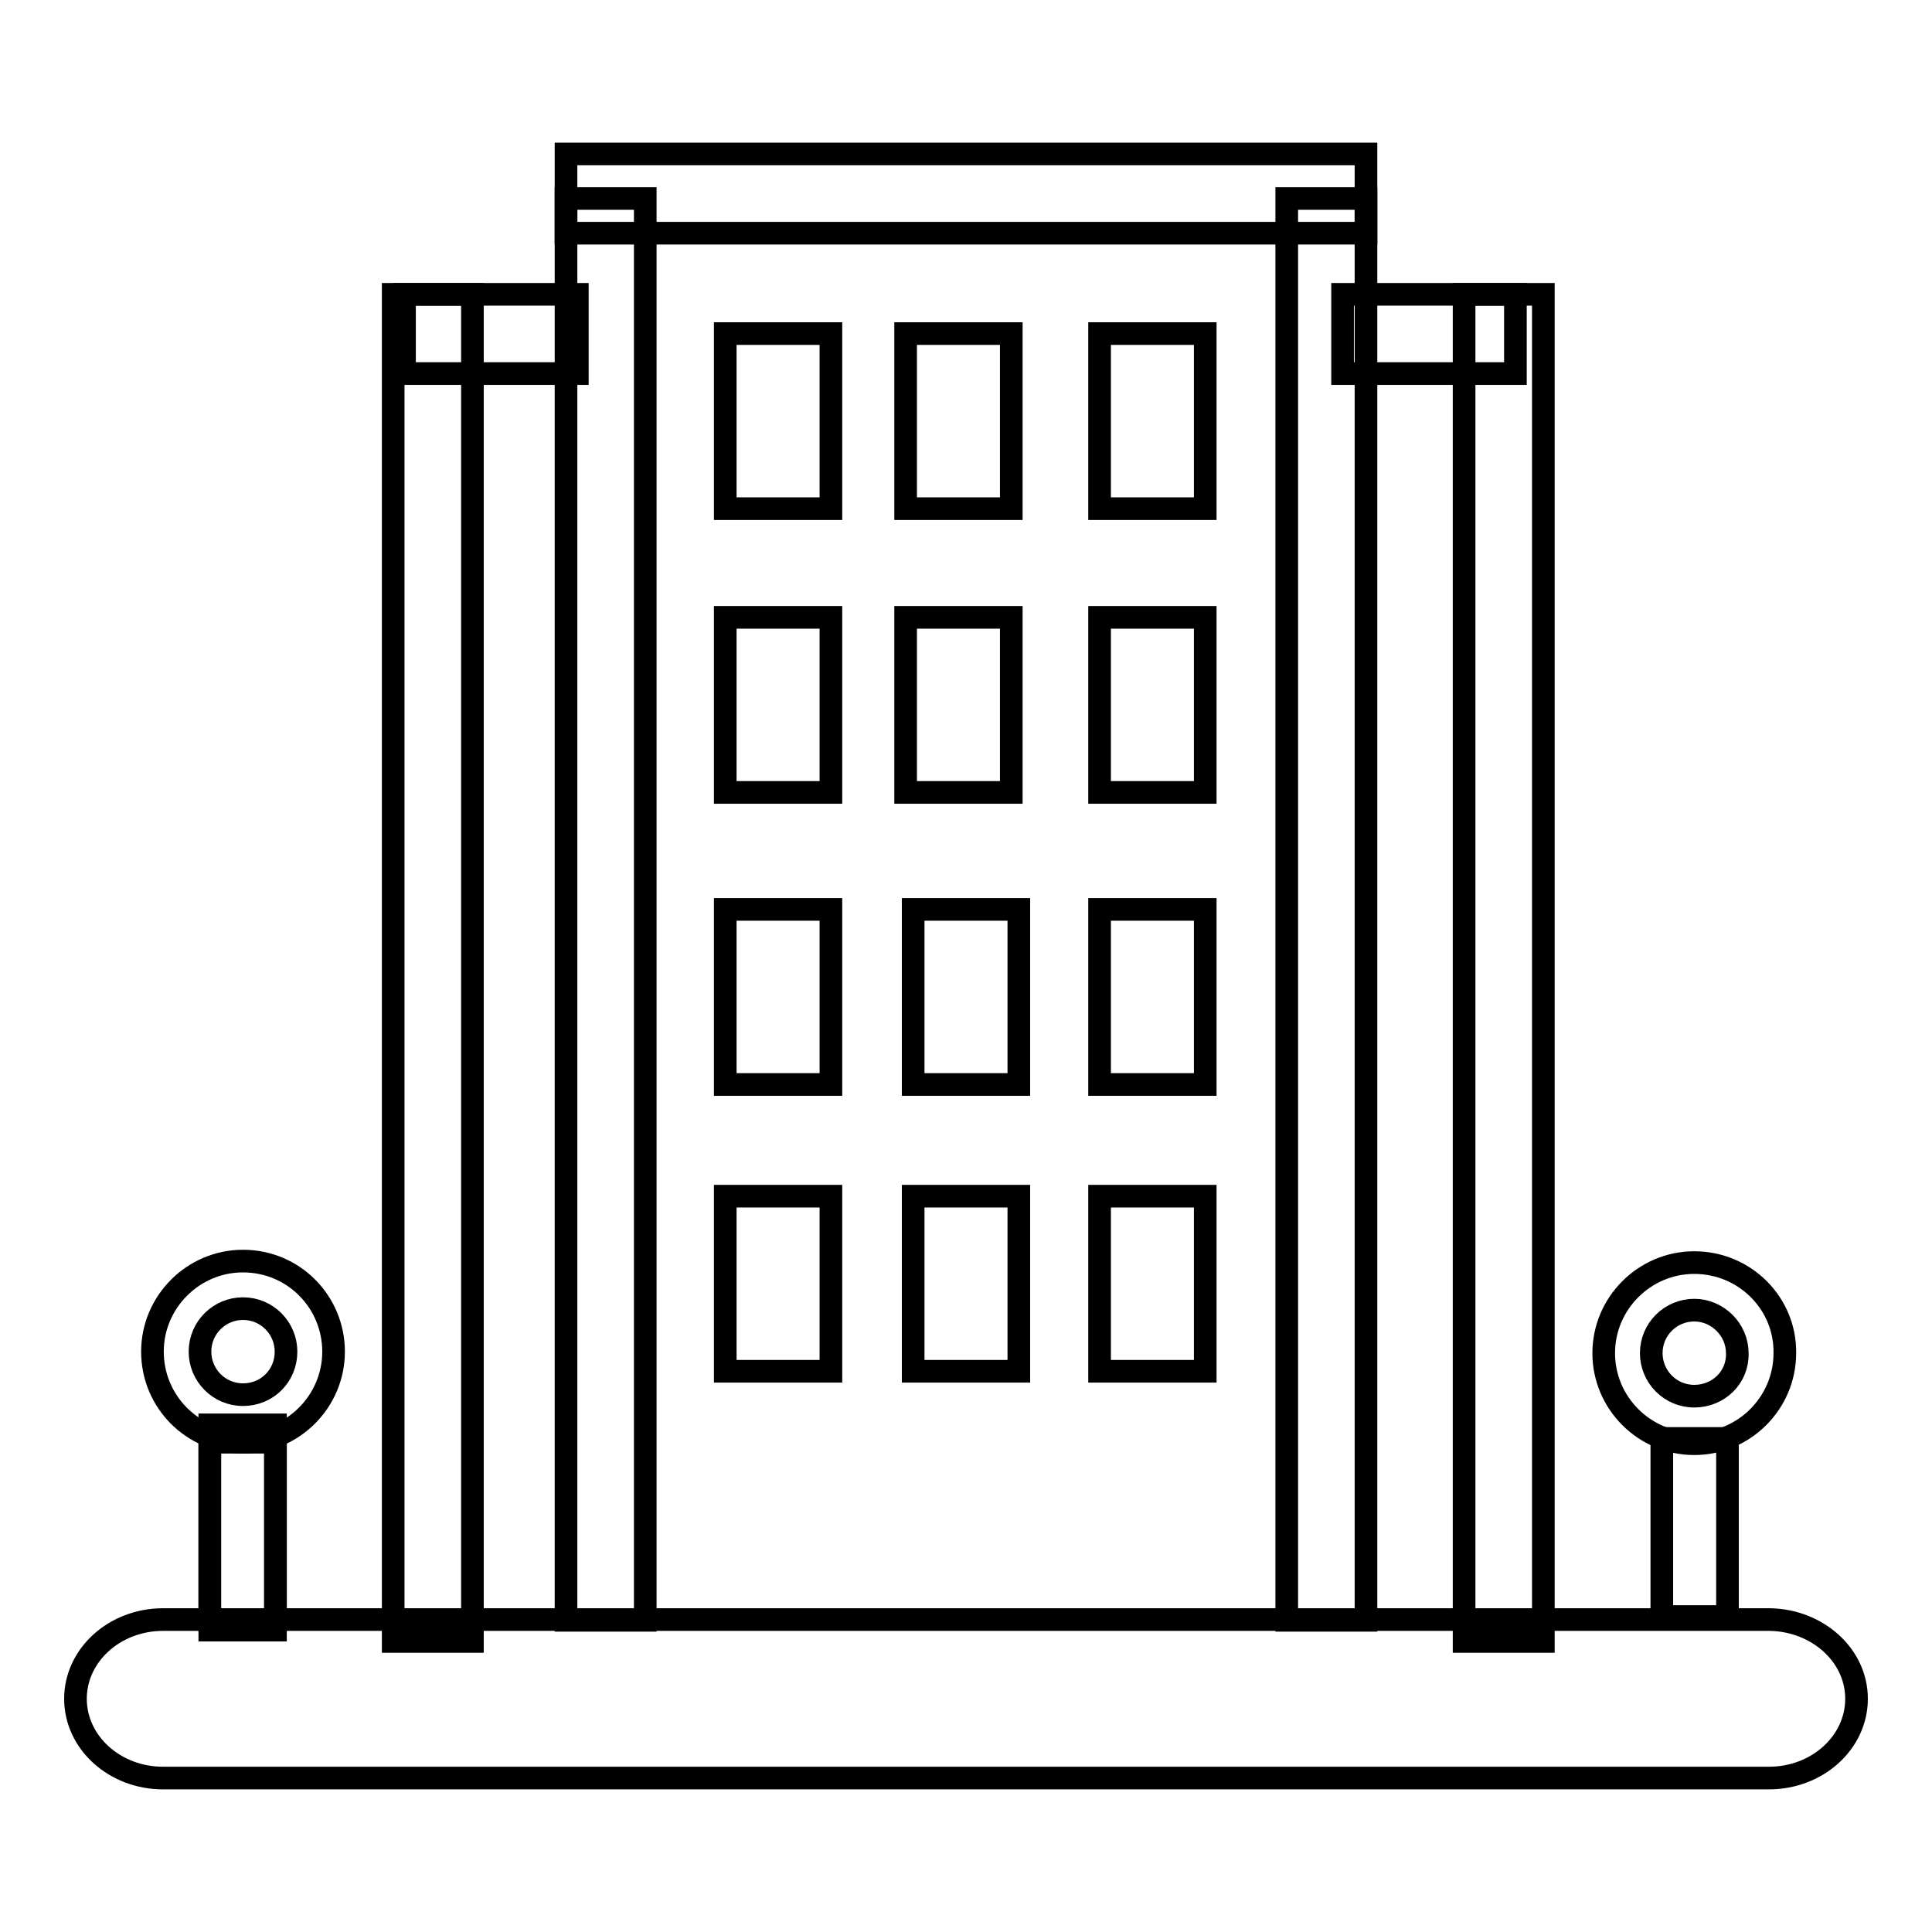 <?xml version="1.0" encoding="utf-8"?>
<!-- Svg Vector Icons : http://www.onlinewebfonts.com/icon -->
<!DOCTYPE svg PUBLIC "-//W3C//DTD SVG 1.1//EN" "http://www.w3.org/Graphics/SVG/1.1/DTD/svg11.dtd">
<svg version="1.1" xmlns="http://www.w3.org/2000/svg" xmlns:xlink="http://www.w3.org/1999/xlink" x="0px" y="0px" viewBox="0 0 256 256" enable-background="new 0 0 256 256" xml:space="preserve">
<g><g><path stroke-width="3" fill-opacity="0" stroke="#000000"  d="M52.1,39h10.5v178.5H52.1V39z"/><path stroke-width="3" fill-opacity="0" stroke="#000000"  d="M194,39h10.5v178.5H194V39z"/><path stroke-width="3" fill-opacity="0" stroke="#000000"  d="M75,26.3h10.5v188.4H75V26.3z"/><path stroke-width="3" fill-opacity="0" stroke="#000000"  d="M170.5,26.3H181v188.4h-10.5L170.5,26.3L170.5,26.3z"/><path stroke-width="3" fill-opacity="0" stroke="#000000"  d="M75,20.4h106v10.5H75V20.4z"/><path stroke-width="3" fill-opacity="0" stroke="#000000"  d="M53.6,39h22.9v10.5H53.6V39z"/><path stroke-width="3" fill-opacity="0" stroke="#000000"  d="M177.9,39h22.9v10.5h-22.9V39z"/><path stroke-width="3" fill-opacity="0" stroke="#000000"  d="M96.1,44.2h14v23.2h-14V44.2L96.1,44.2z"/><path stroke-width="3" fill-opacity="0" stroke="#000000"  d="M96.1,81.8h14v23.2h-14V81.8z"/><path stroke-width="3" fill-opacity="0" stroke="#000000"  d="M120,81.8h14v23.2h-14V81.8L120,81.8z"/><path stroke-width="3" fill-opacity="0" stroke="#000000"  d="M145.7,81.8h14v23.2h-14V81.8z"/><path stroke-width="3" fill-opacity="0" stroke="#000000"  d="M145.7,120.5h14v23.2h-14V120.5z"/><path stroke-width="3" fill-opacity="0" stroke="#000000"  d="M121,120.5h14v23.2h-14V120.5z"/><path stroke-width="3" fill-opacity="0" stroke="#000000"  d="M96.1,120.5h14v23.2h-14V120.5z"/><path stroke-width="3" fill-opacity="0" stroke="#000000"  d="M96.1,158.5h14v23.2h-14V158.5z"/><path stroke-width="3" fill-opacity="0" stroke="#000000"  d="M121,158.5h14v23.2h-14V158.5z"/><path stroke-width="3" fill-opacity="0" stroke="#000000"  d="M145.7,158.5h14v23.2h-14V158.5z"/><path stroke-width="3" fill-opacity="0" stroke="#000000"  d="M120,44.2h14v23.2h-14V44.2L120,44.2z"/><path stroke-width="3" fill-opacity="0" stroke="#000000"  d="M145.7,44.2h14v23.2h-14V44.2L145.7,44.2z"/><path stroke-width="3" fill-opacity="0" stroke="#000000"  d="M246,225.1c0,5.8-5.2,10.5-11.6,10.5H21.6c-6.4,0-11.6-4.7-11.6-10.5l0,0c0-5.8,5.2-10.5,11.6-10.5h212.9C240.8,214.7,246,219.3,246,225.1L246,225.1z"/><path stroke-width="3" fill-opacity="0" stroke="#000000"  d="M27.8,188.8h8.7V216h-8.7V188.8z"/><path stroke-width="3" fill-opacity="0" stroke="#000000"  d="M27.8,191.1h8.7v23.6h-8.7V191.1z"/><path stroke-width="3" fill-opacity="0" stroke="#000000"  d="M32.2,167.1c-6.6,0-12,5.4-12,12c0,6.6,5.3,12,12,12c6.6,0,12-5.4,12-12C44.2,172.5,38.9,167.1,32.2,167.1z M32.2,184.8c-3.2,0-5.7-2.6-5.7-5.7c0-3.2,2.6-5.7,5.7-5.7c3.2,0,5.7,2.6,5.7,5.7C37.9,182.3,35.4,184.8,32.2,184.8z"/><path stroke-width="3" fill-opacity="0" stroke="#000000"  d="M220.2,190.6h8.7v23.6h-8.7V190.6z"/><path stroke-width="3" fill-opacity="0" stroke="#000000"  d="M224.5,167.3c-6.6,0-12,5.4-12,12c0,6.6,5.4,12,12,12s12-5.4,12-12C236.6,172.7,231.2,167.3,224.5,167.3z M224.5,185c-3.2,0-5.7-2.6-5.7-5.7c0-3.2,2.6-5.7,5.7-5.7s5.7,2.6,5.7,5.7C230.3,182.5,227.7,185,224.5,185z"/></g></g>
</svg>
